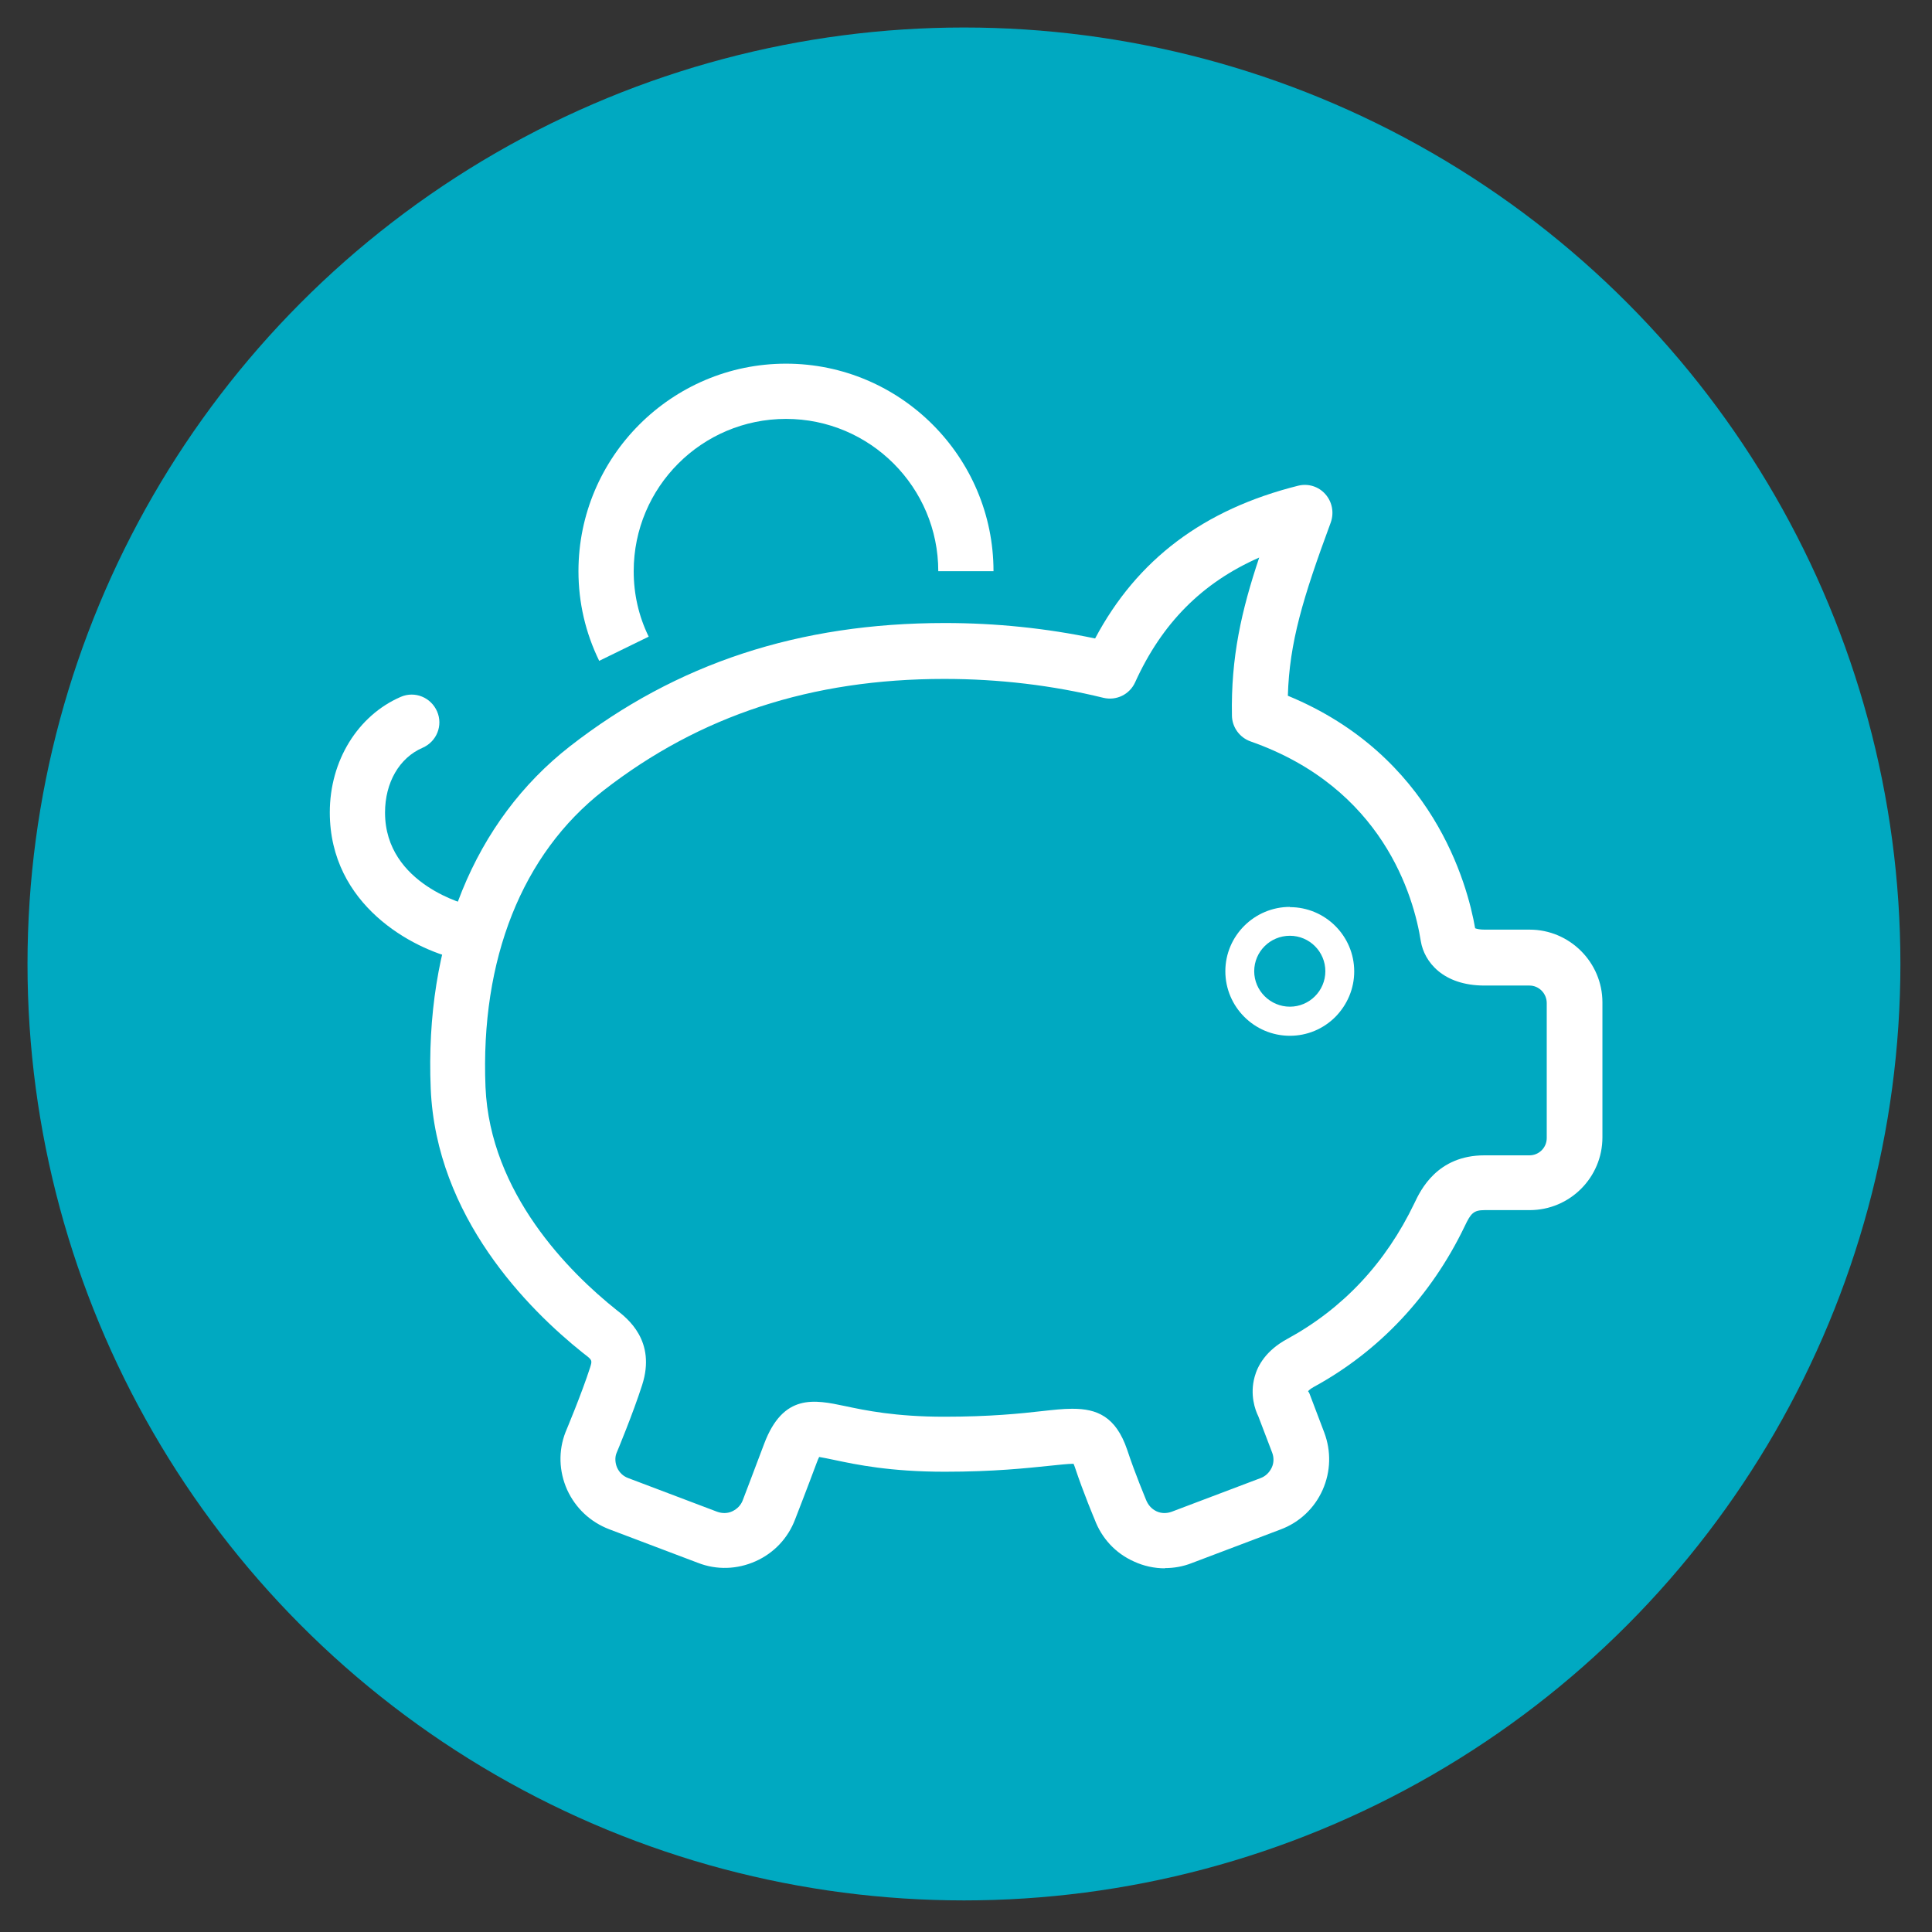 <?xml version="1.0" encoding="UTF-8"?>
<svg xmlns="http://www.w3.org/2000/svg" id="a" viewBox="0 0 85 85">
  <rect x="0" y="0" width="85" height="85" fill="#333333" stroke="none"/>
  <defs>
    <style>.c{fill:#fff;}.c,.d{stroke-width:0px;}.d{fill:#00a9c1;}</style>
  </defs>
  <circle class="d" cx="42.41" cy="42.41" r="41.2"></circle>
  <g id="b">
    <path class="c" d="m26.36,29.07c-.6-1.23-.91-2.56-.91-3.94,0-5.03,4.1-9.13,9.13-9.13s9.13,4.1,9.13,9.13h-2.43c0-3.69-3-6.7-6.7-6.7s-6.7,3-6.7,6.7c0,1.01.22,1.98.66,2.88l-2.19,1.07Z"></path>
    <path class="c" d="m51.25,69c-.46,0-.93-.1-1.36-.3-.81-.36-1.42-1.02-1.73-1.85,0,0-.48-1.13-.87-2.3-.02-.06-.04-.11-.06-.15-.24,0-.67.05-1.07.09-.97.1-2.43.26-4.59.26-2.4,0-3.88-.31-4.87-.52-.23-.05-.49-.1-.66-.13-.03.06-.07.15-.11.26-.42,1.13-.95,2.49-.95,2.49-.31.82-.93,1.48-1.74,1.84-.81.36-1.71.39-2.53.07l-3.91-1.48c-.83-.32-1.48-.93-1.85-1.74-.36-.81-.39-1.71-.07-2.53.02-.05.71-1.69,1.08-2.84.1-.32.1-.33-.24-.59l-.09-.07c-2.4-1.92-6.44-5.97-6.68-11.61-.27-6.43,1.91-11.78,6.13-15.07,4.69-3.65,10.08-5.42,16.49-5.42,2.25,0,4.47.23,6.61.68,1.85-3.48,4.78-5.68,8.93-6.72.44-.11.9.03,1.2.37.3.34.39.81.24,1.24-1.23,3.33-1.82,5.28-1.89,7.63,6.38,2.63,7.9,8.28,8.24,10.23.08.03.21.06.42.06h1.98c1.76,0,3.2,1.44,3.2,3.2v5.94c0,1.76-1.43,3.2-3.2,3.2h-1.98c-.49,0-.61.14-.88.71-1.47,3.06-3.76,5.5-6.64,7.07-.2.11-.25.19-.25.19.07.09.03.04.08.15l.63,1.66c.31.82.29,1.72-.07,2.53-.36.81-1.02,1.43-1.85,1.74l-3.91,1.48c-.38.15-.78.22-1.18.22Zm-4.06-7.02c1.06,0,1.9.33,2.4,1.8.36,1.09.82,2.17.82,2.18.1.26.26.43.47.53.21.1.45.1.67.02l3.91-1.48c.22-.08.39-.25.49-.46.1-.21.1-.45.02-.66l-.61-1.6c-.14-.28-.38-.95-.16-1.74.13-.48.49-1.15,1.43-1.66,2.46-1.34,4.34-3.35,5.6-5.98.27-.57,1-2.1,3.08-2.1h1.98c.42,0,.76-.34.76-.76v-5.94c0-.42-.34-.77-.76-.77h-1.98c-1.83,0-2.65-1.05-2.8-1.95-.31-1.97-1.67-6.75-7.49-8.79-.48-.17-.81-.62-.82-1.13-.05-2.57.42-4.63,1.2-6.96-2.52,1.11-4.28,2.89-5.46,5.49-.24.53-.82.82-1.4.68-2.24-.55-4.59-.83-6.99-.83-5.85,0-10.76,1.61-15,4.91-3.58,2.79-5.42,7.42-5.19,13.05.2,4.67,3.69,8.15,5.76,9.8.48.37,1.76,1.36,1.13,3.31-.4,1.25-1.1,2.93-1.13,3-.07.18-.06.42.03.63.1.22.27.38.49.46l3.91,1.48c.22.08.46.08.67-.02.21-.1.38-.27.46-.49,0,0,.52-1.36.94-2.48.84-2.23,2.22-1.94,3.55-1.66.89.19,2.23.47,4.37.47,2.03,0,3.36-.14,4.33-.25.46-.05.89-.1,1.29-.1Z"></path>
    <path class="c" d="m56.75,41.17c.86,0,1.56.7,1.56,1.56,0,.86-.7,1.56-1.56,1.56s-1.57-.7-1.57-1.56.7-1.56,1.57-1.56m0-1.27c-1.56,0-2.84,1.27-2.84,2.83s1.27,2.84,2.84,2.84c.76,0,1.47-.3,2-.83.53-.54.83-1.25.83-2,0-1.56-1.27-2.83-2.83-2.83h0Z"></path>
    <path class="c" d="m20.38,42.22c-.09,0-.18-.01-.27-.03-1.94-.44-5.6-2.36-5.6-6.45,0-2.27,1.23-4.26,3.12-5.08.62-.27,1.33.02,1.6.64.27.62-.02,1.33-.64,1.6-1.02.44-1.65,1.53-1.65,2.85,0,3.19,3.67,4.07,3.71,4.08.66.15,1.06.8.91,1.46-.13.56-.63.95-1.19.95Z"></path>
  </g>
</svg>
